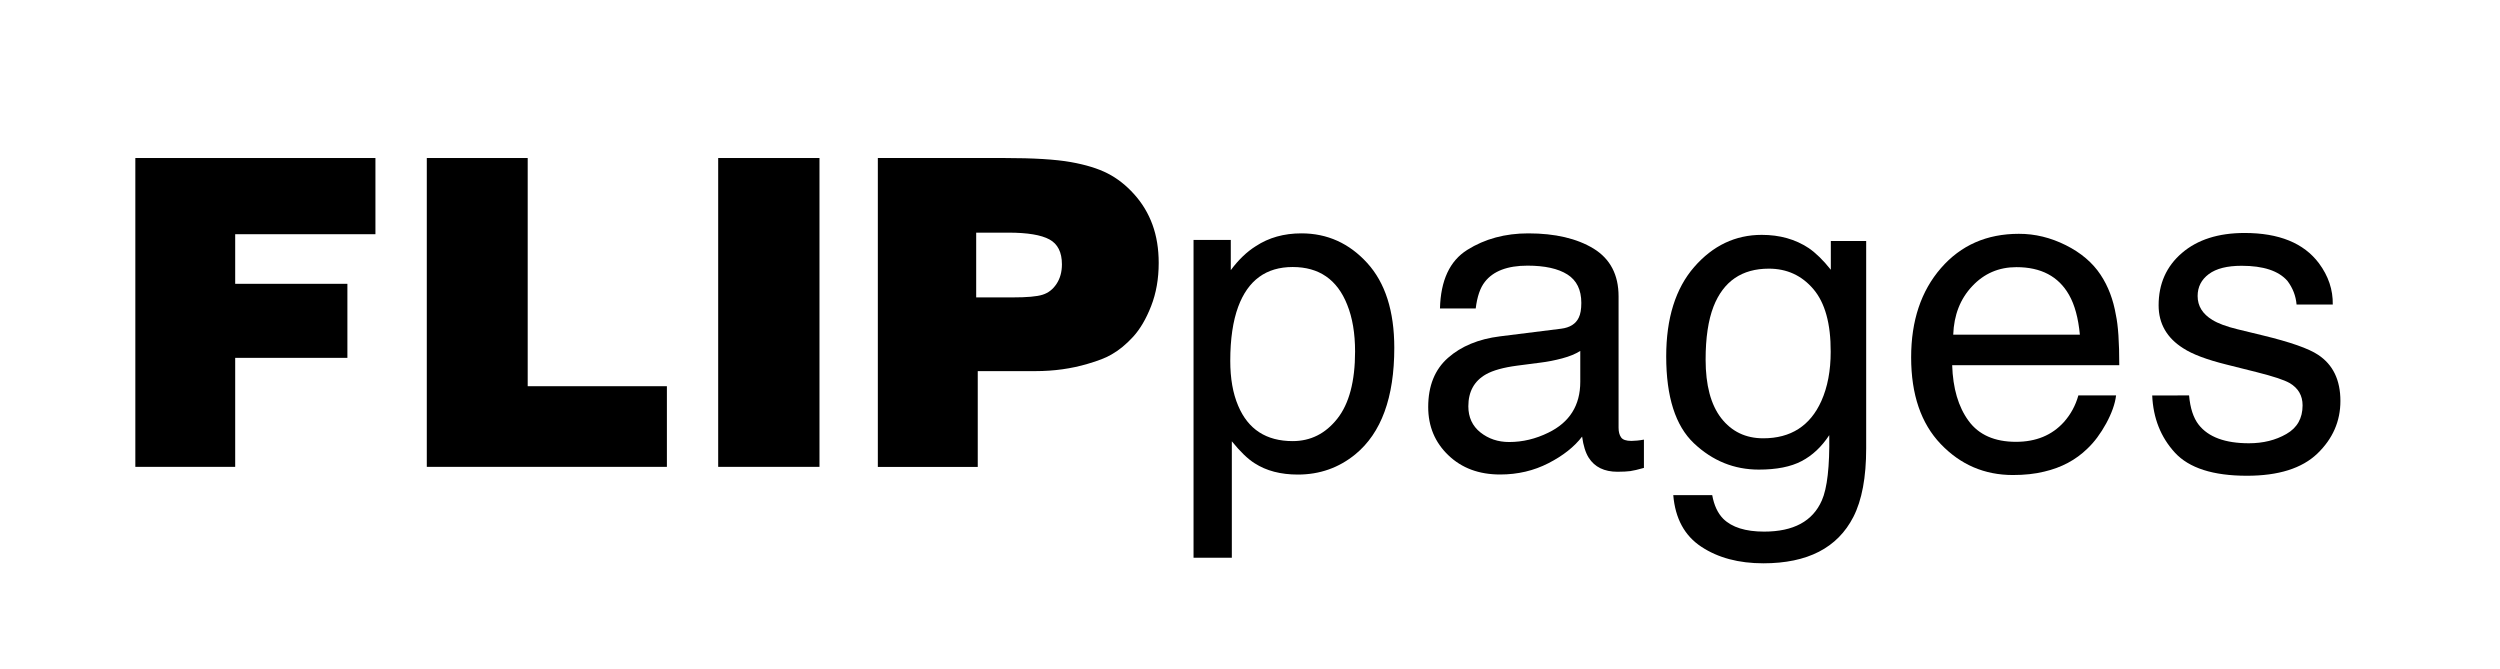 <?xml version="1.0" encoding="utf-8"?>
<!-- Generator: Adobe Illustrator 25.2.1, SVG Export Plug-In . SVG Version: 6.00 Build 0)  -->
<svg version="1.1" id="Layer_1" xmlns="http://www.w3.org/2000/svg" xmlns:xlink="http://www.w3.org/1999/xlink" x="0px" y="0px"
	 viewBox="0 0 382.56 102.33" style="enable-background:new 0 0 382.56 102.33;" xml:space="preserve">
<g>
	<g>
		<path d="M20.71,71.44V24.18h36.74v11.66H35.99v7.59h17.17v11.33H35.99v16.68H20.71z"/>
		<path d="M65.31,71.44V24.18h15.44V59.1h21.3v12.34H65.31z"/>
		<path d="M109.9,71.44V24.18h15.5v47.26H109.9z"/>
		<path d="M134.33,71.44V24.18h19.32c4.5,0,7.89,0.21,10.2,0.62c2.3,0.41,4.19,0.99,5.65,1.74c1.47,0.75,2.82,1.81,4.06,3.19
			c1.24,1.38,2.17,2.93,2.8,4.66c0.63,1.73,0.95,3.68,0.95,5.85c0,2.43-0.39,4.63-1.16,6.6c-0.77,1.97-1.69,3.53-2.75,4.69
			c-1.06,1.16-2.17,2.07-3.32,2.72c-0.8,0.48-2.02,0.96-3.65,1.43c-2.5,0.74-5.16,1.11-7.98,1.11h-8.83v14.66H134.33z M149.38,35.61
			v9.9h5.57c2.19,0,3.72-0.13,4.59-0.41c0.87-0.27,1.58-0.82,2.13-1.65c0.55-0.83,0.83-1.83,0.83-3c0-1.85-0.64-3.12-1.91-3.81
			c-1.27-0.69-3.36-1.04-6.27-1.04H149.38z"/>
		<path d="M182.64,36.72h5.7v4.62c1.17-1.58,2.45-2.81,3.84-3.68c1.98-1.3,4.3-1.95,6.97-1.95c3.95,0,7.31,1.51,10.07,4.54
			c2.76,3.03,4.14,7.36,4.14,12.98c0,7.6-1.99,13.03-5.96,16.29c-2.52,2.06-5.45,3.1-8.8,3.1c-2.63,0-4.83-0.58-6.61-1.73
			c-1.04-0.65-2.2-1.77-3.49-3.36v17.82h-5.86V36.72z M204.64,64.07c1.81-2.29,2.72-5.72,2.72-10.28c0-2.78-0.4-5.17-1.21-7.17
			c-1.52-3.84-4.3-5.76-8.34-5.76c-4.06,0-6.84,2.03-8.34,6.09c-0.8,2.17-1.21,4.93-1.21,8.27c0,2.69,0.4,4.98,1.21,6.87
			c1.52,3.61,4.3,5.41,8.34,5.41C200.55,67.5,202.83,66.36,204.64,64.07z"/>
		<path d="M238.89,50.3c1.35-0.17,2.25-0.74,2.7-1.7c0.26-0.52,0.39-1.27,0.39-2.25c0-2-0.71-3.45-2.13-4.35
			c-1.42-0.9-3.46-1.35-6.11-1.35c-3.06,0-5.24,0.83-6.52,2.48c-0.72,0.91-1.18,2.27-1.4,4.07h-5.47c0.11-4.3,1.5-7.29,4.19-8.97
			c2.68-1.68,5.79-2.52,9.33-2.52c4.1,0,7.44,0.78,10,2.34c2.54,1.57,3.81,4,3.81,7.3v20.1c0,0.61,0.12,1.1,0.38,1.47
			c0.25,0.37,0.78,0.55,1.58,0.55c0.26,0,0.55-0.02,0.88-0.05c0.33-0.03,0.67-0.08,1.04-0.15v4.33c-0.91,0.26-1.61,0.42-2.09,0.49
			c-0.48,0.06-1.13,0.1-1.96,0.1c-2.02,0-3.49-0.72-4.4-2.15c-0.48-0.76-0.82-1.84-1.01-3.23c-1.19,1.56-2.91,2.92-5.15,4.07
			c-2.24,1.15-4.7,1.73-7.39,1.73c-3.24,0-5.88-0.98-7.93-2.95c-2.05-1.96-3.08-4.42-3.08-7.38c0-3.24,1.01-5.74,3.03-7.52
			c2.02-1.78,4.67-2.88,7.95-3.29L238.89,50.3z M226.54,66.17c1.24,0.98,2.7,1.47,4.4,1.47c2.06,0,4.06-0.48,5.99-1.43
			c3.26-1.58,4.89-4.18,4.89-7.79v-4.72c-0.72,0.46-1.64,0.84-2.77,1.14c-1.13,0.3-2.24,0.52-3.32,0.65l-3.55,0.46
			c-2.13,0.28-3.73,0.73-4.79,1.33c-1.8,1.02-2.7,2.65-2.7,4.89C224.69,63.85,225.31,65.19,226.54,66.17z"/>
		<path d="M276.77,37.96c1.11,0.76,2.24,1.87,3.39,3.32v-4.4h5.41v31.73c0,4.43-0.65,7.93-1.96,10.49c-2.43,4.74-7.02,7.1-13.78,7.1
			c-3.76,0-6.92-0.84-9.48-2.53c-2.56-1.68-4-4.32-4.3-7.9h5.96c0.28,1.56,0.85,2.77,1.69,3.62c1.32,1.3,3.41,1.96,6.25,1.96
			c4.5,0,7.44-1.59,8.83-4.76c0.83-1.87,1.21-5.2,1.14-10c-1.17,1.78-2.58,3.11-4.23,3.97c-1.65,0.87-3.83,1.3-6.55,1.3
			c-3.78,0-7.08-1.34-9.92-4.02c-2.84-2.68-4.25-7.12-4.25-13.3c0-5.84,1.43-10.4,4.28-13.68c2.86-3.28,6.3-4.92,10.34-4.92
			C272.34,35.94,274.73,36.61,276.77,37.96z M277.49,44.24c-1.78-2.09-4.05-3.13-6.81-3.13c-4.13,0-6.95,1.93-8.47,5.8
			c-0.8,2.06-1.21,4.77-1.21,8.11c0,3.93,0.8,6.92,2.39,8.97c1.6,2.05,3.74,3.08,6.43,3.08c4.21,0,7.18-1.9,8.89-5.7
			c0.96-2.15,1.43-4.66,1.43-7.53C280.16,49.53,279.27,46.33,277.49,44.24z"/>
		<path d="M316.12,37.52c2.32,1.16,4.09,2.67,5.31,4.51c1.17,1.76,1.95,3.81,2.35,6.16c0.35,1.61,0.52,4.17,0.52,7.69h-25.57
			c0.11,3.54,0.94,6.38,2.51,8.52c1.56,2.14,3.99,3.21,7.26,3.21c3.06,0,5.51-1.01,7.33-3.03c1.04-1.17,1.78-2.53,2.21-4.07h5.77
			c-0.15,1.28-0.66,2.71-1.51,4.28c-0.86,1.57-1.82,2.86-2.88,3.86c-1.78,1.74-3.98,2.91-6.61,3.52c-1.41,0.35-3.01,0.52-4.79,0.52
			c-4.34,0-8.02-1.58-11.04-4.74c-3.02-3.16-4.53-7.58-4.53-13.27c0-5.6,1.52-10.15,4.56-13.65c3.04-3.5,7.01-5.25,11.92-5.25
			C311.4,35.77,313.8,36.36,316.12,37.52z M318.27,51.21c-0.24-2.54-0.79-4.57-1.66-6.09c-1.61-2.83-4.29-4.24-8.05-4.24
			c-2.69,0-4.95,0.97-6.77,2.92c-1.83,1.94-2.79,4.41-2.9,7.41H318.27z"/>
		<path d="M334.98,60.5c0.17,1.95,0.66,3.45,1.47,4.49c1.48,1.89,4.04,2.84,7.69,2.84c2.17,0,4.08-0.47,5.73-1.42
			c1.65-0.94,2.48-2.4,2.48-4.38c0-1.5-0.66-2.64-1.99-3.42c-0.85-0.48-2.52-1.03-5.02-1.66l-4.66-1.17
			c-2.97-0.74-5.17-1.56-6.58-2.48c-2.52-1.58-3.78-3.78-3.78-6.58c0-3.3,1.19-5.97,3.57-8.01c2.38-2.04,5.57-3.06,9.59-3.06
			c5.26,0,9.05,1.54,11.37,4.63c1.45,1.95,2.16,4.06,2.12,6.32h-5.54c-0.11-1.32-0.58-2.53-1.4-3.62c-1.35-1.54-3.68-2.31-7-2.31
			c-2.22,0-3.89,0.42-5.03,1.27s-1.71,1.97-1.71,3.36c0,1.52,0.75,2.74,2.25,3.65c0.87,0.54,2.15,1.02,3.84,1.43l3.87,0.94
			c4.21,1.02,7.04,2.01,8.47,2.97c2.28,1.5,3.42,3.85,3.42,7.07c0,3.11-1.18,5.79-3.53,8.05c-2.36,2.26-5.95,3.39-10.77,3.39
			c-5.19,0-8.86-1.18-11.03-3.54c-2.16-2.36-3.32-5.27-3.47-8.75H334.98z"/>
	</g>
</g>
</svg>
